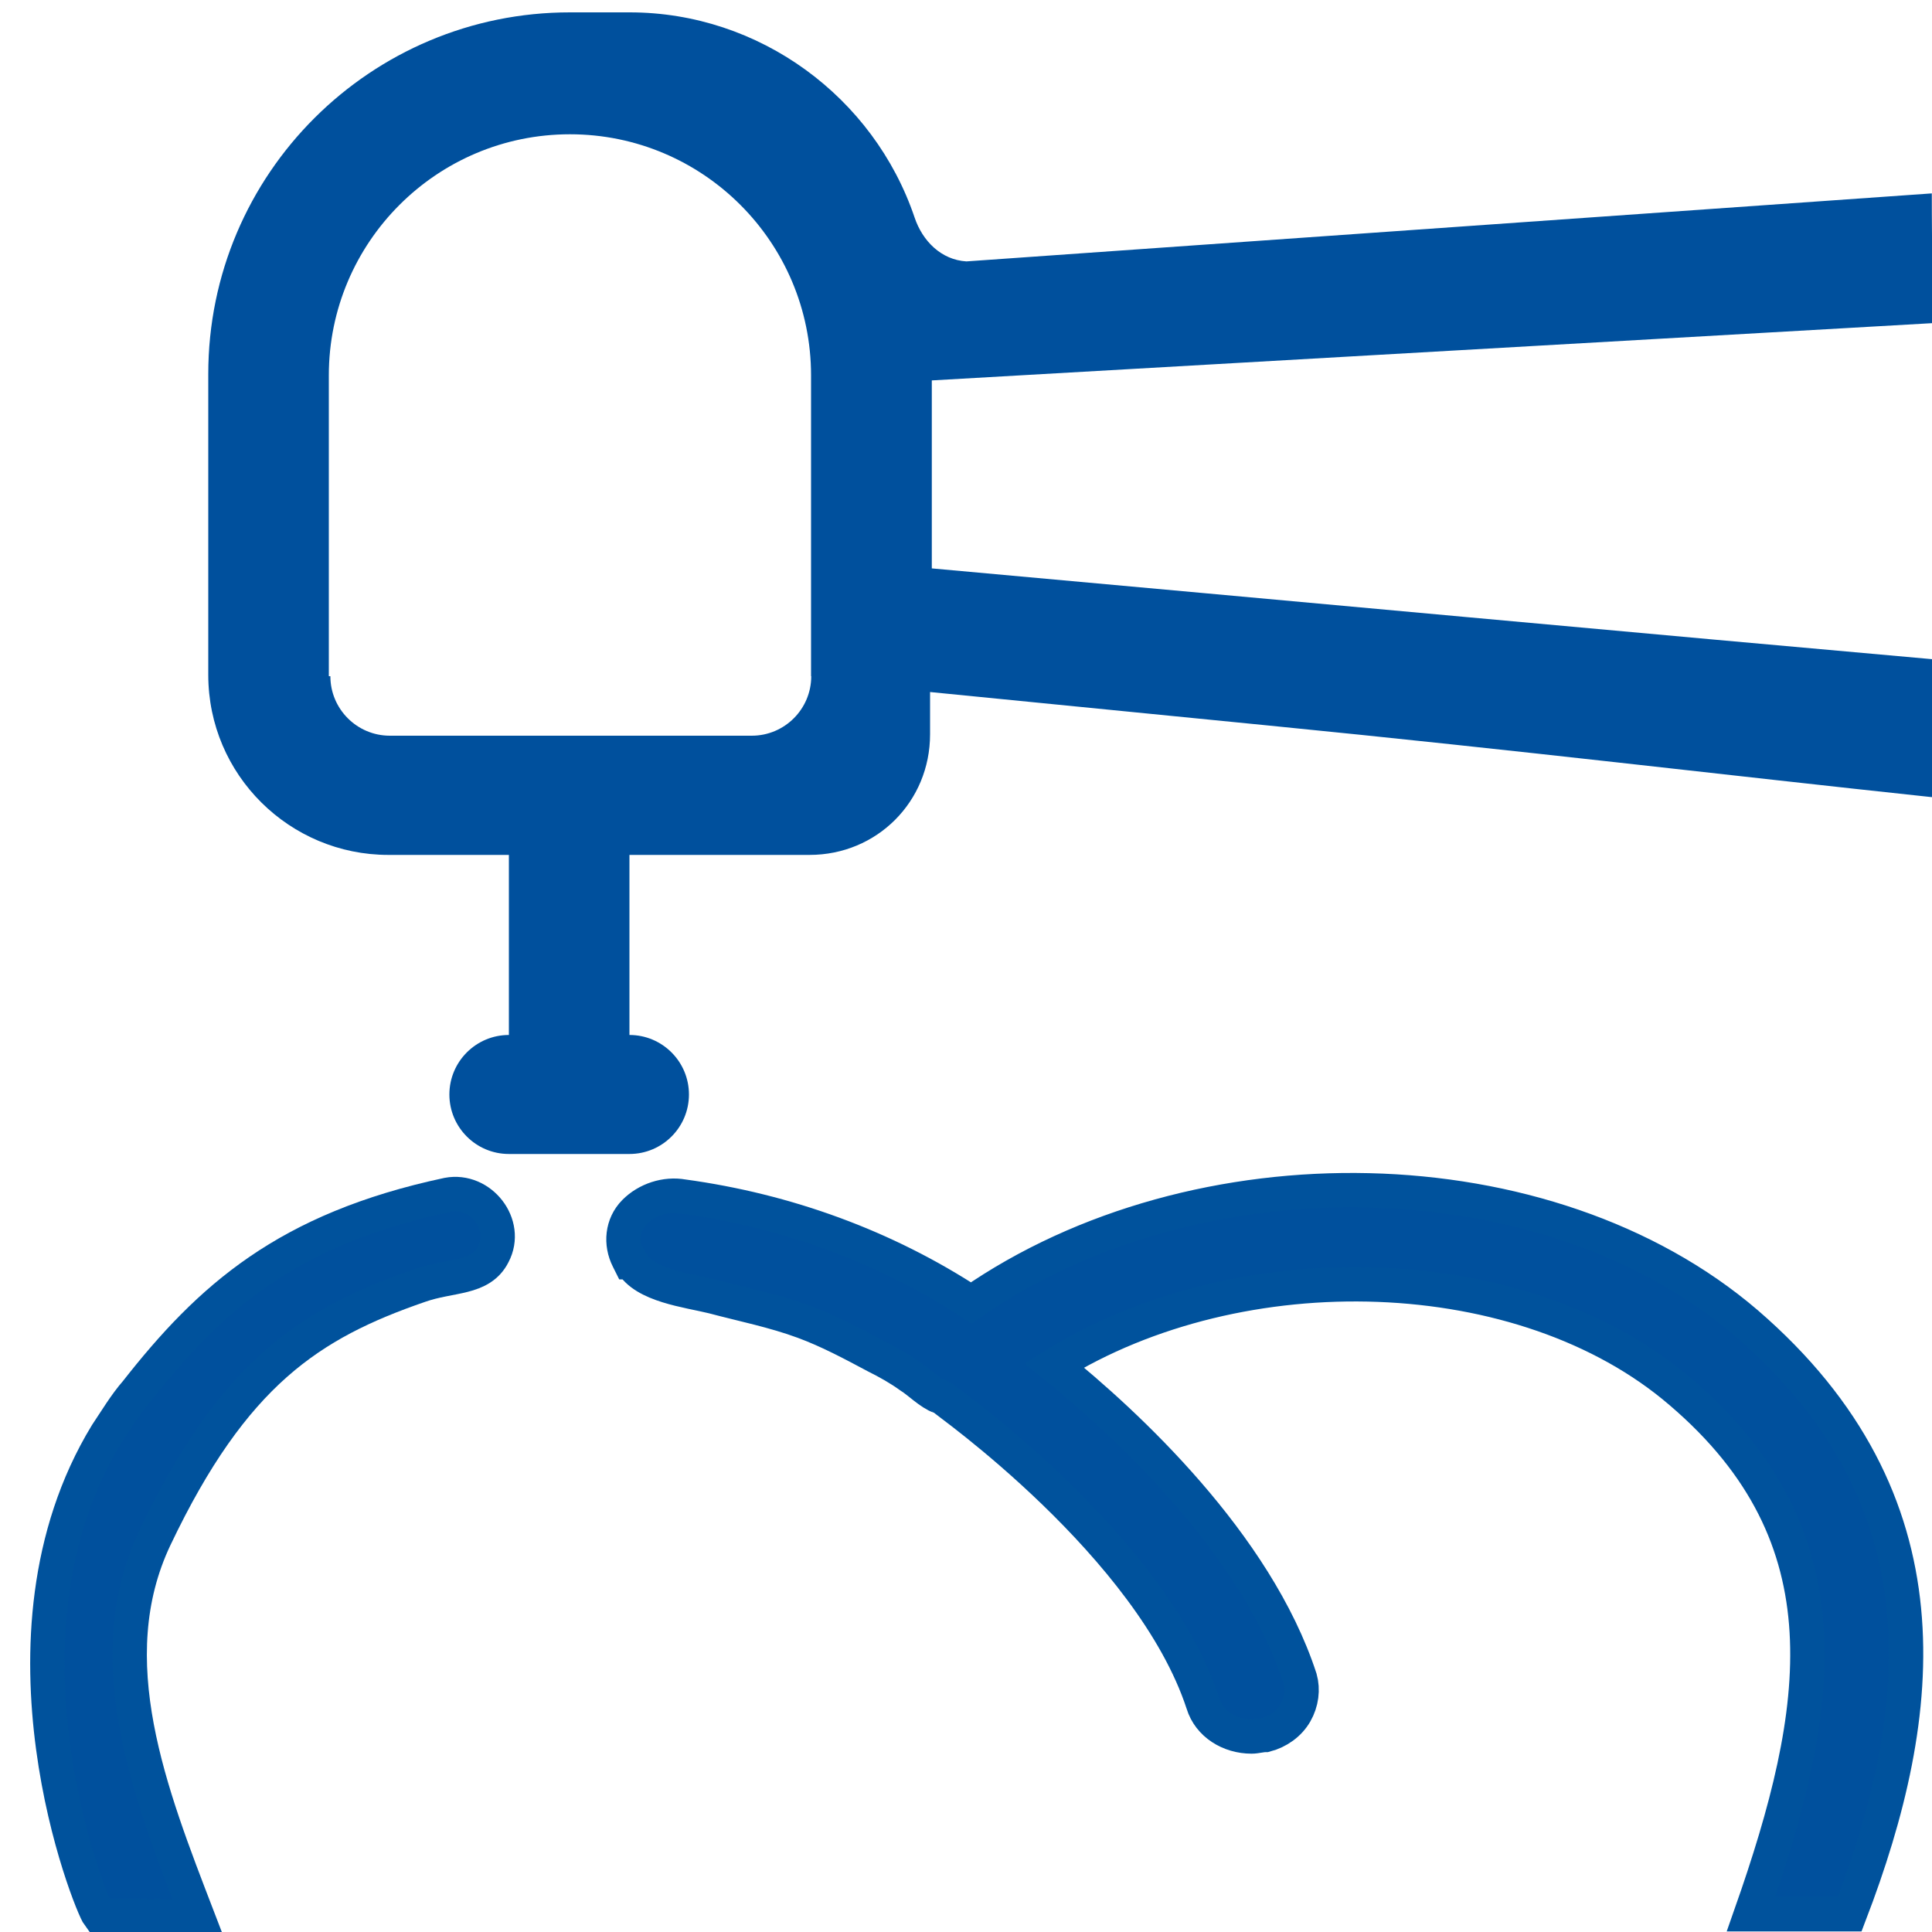 <?xml version="1.0" encoding="UTF-8"?>
<svg xmlns="http://www.w3.org/2000/svg" id="Layer_1" version="1.1" viewBox="0 0 100 100">
  <defs>
    <style>
      .st0 {
        stroke: #00529c;
        stroke-miterlimit: 10;
        stroke-width: 1.78px;
      }

      .st0, .st1 {
        fill: #00509d;
      }
    </style>
  </defs>
  <path class="st0" d="M5.12,99.16c-.43-.57-6.02-14.39.39-24.92.49-.73.97-1.54,1.54-2.19,3.81-4.86,7.78-8.43,16.13-10.21,1.7-.32,3.16,1.54,2.35,3.08-.65,1.3-2.19,1.05-3.81,1.62-5.67,1.95-9.65,4.54-13.7,13.05-3,6.32-.23,13.29,2.2,19.61l-5.1-.04Z"></path>
  <path class="st0" d="M90.63,99.08c3.71-10.56,5.2-19.49-3.64-27.03-8.11-6.97-22.78-7.38-32.43-1.38,3.73,3,10.46,9.24,12.73,16.21.16.57.08,1.22-.24,1.78s-.89.97-1.54,1.14c-.24,0-.49.08-.73.08-1.14,0-2.19-.65-2.51-1.7-2.68-8.19-13.38-15.73-13.46-15.81,0,0-.08-.08-.16-.08-.49-.16-1.14-.81-1.54-1.05-.57-.41-1.14-.73-1.78-1.05-1.22-.65-2.43-1.3-3.73-1.78-1.54-.57-3.16-.89-4.7-1.3-1.3-.32-3.57-.57-4.22-1.78h-.08l-.08-.16c-.41-.81-.32-1.78.32-2.43s1.62-.97,2.51-.81c5.35.73,10.46,2.59,14.92,5.51,11.67-8.11,29.83-7.78,40.13,1.05,10.62,9.16,9.33,20.18,5.34,30.59h-5.1Z"></path>
  <path class="st1" d="M41.99,35c0,1.7-1.38,3.08-3.08,3.08h-18.73c-1.7,0-3.08-1.38-3.08-3.08h-.08v-15.57c0-6.89,5.59-12.48,12.48-12.48s12.48,5.59,12.48,12.48v15.57ZM48.15,35.82c5.86.58,11.72,1.16,17.58,1.74,13.05,1.29,23.56,2.56,34.26,3.7.14.02.28-7.12.14-7.13-14.41-1.28-32.56-2.96-51.9-4.71v-9.73l51.9-2.97c-.14,0-.14-6.71-.14-6.71l-49.97,3.52c-1.3-.08-2.27-1.05-2.68-2.27-2.11-6.24-8.03-10.62-14.75-10.62h-3.08C19.21.63,10.78,8.98,10.78,19.36v15.57c0,5.19,4.22,9.32,9.32,9.32h6.24v9.32c-1.7,0-3.08,1.38-3.08,3.08s1.38,3.08,3.08,3.08h6.24c1.7,0,3.08-1.38,3.08-3.08s-1.38-3.08-3.08-3.08v-9.32h9.32c3.49,0,6.24-2.76,6.24-6.24,0,0,0-2.19,0-2.19Z"></path>
</svg>
